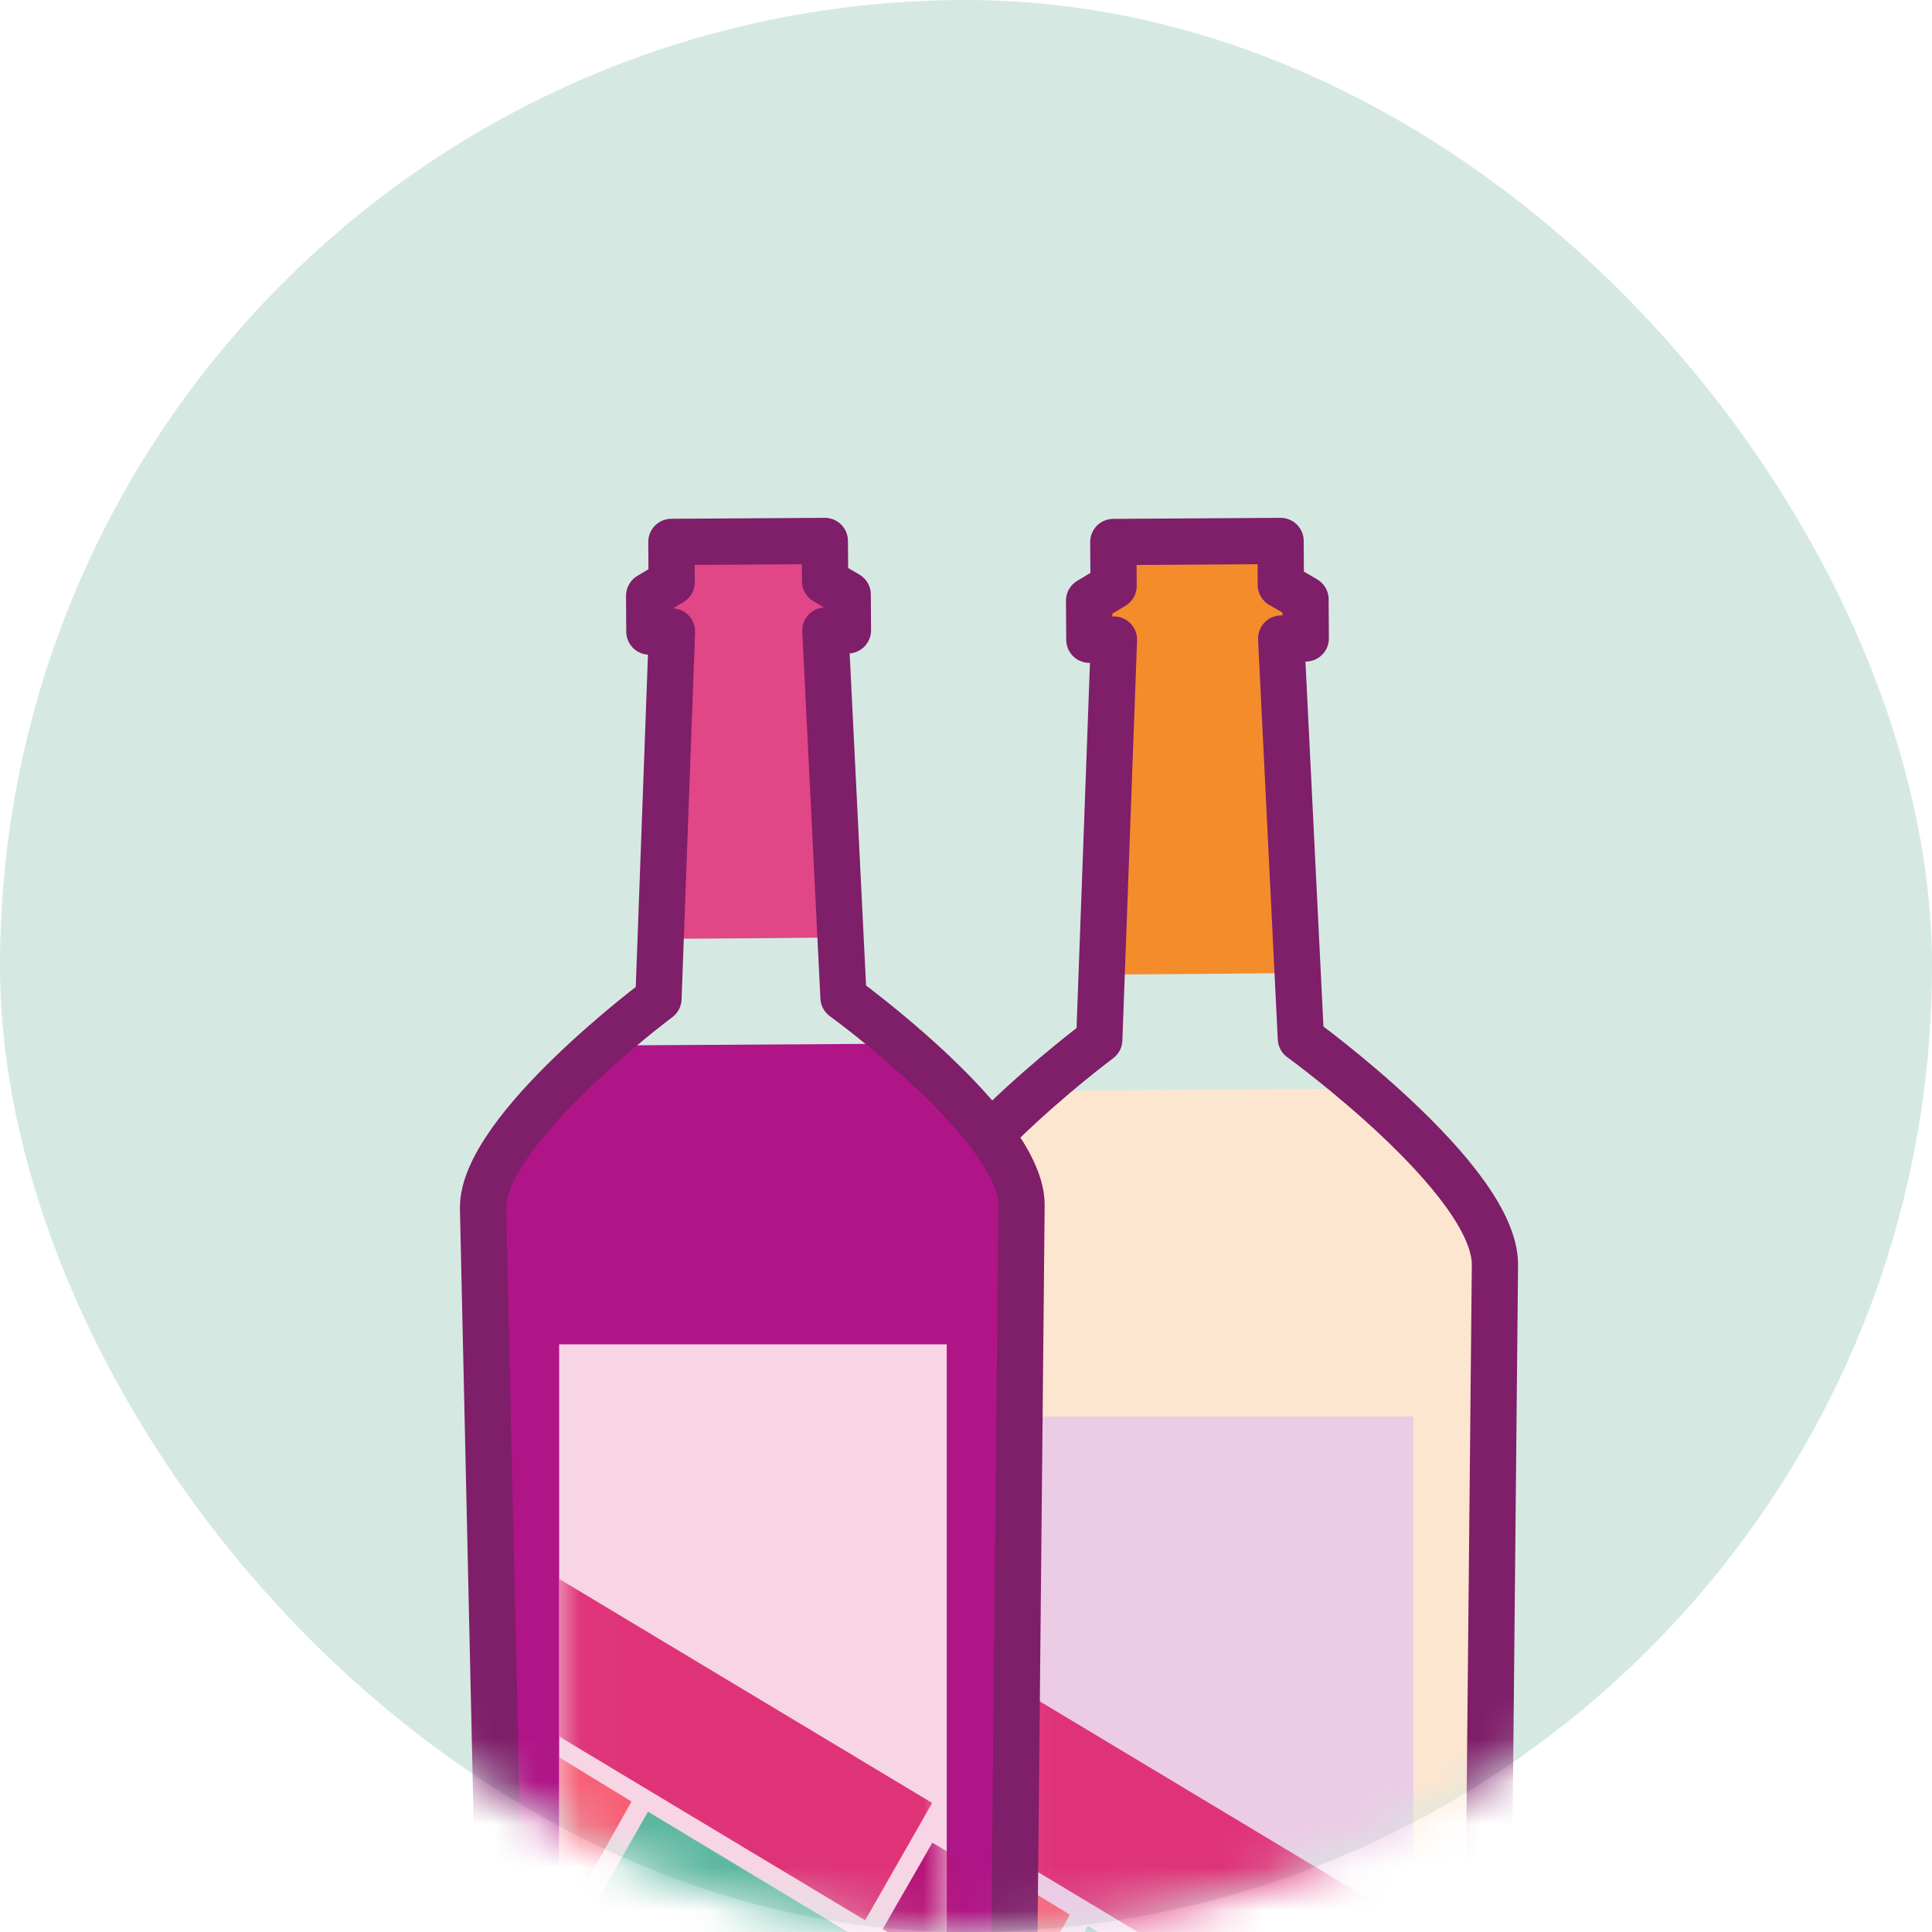 <svg width="45" height="45" viewBox="0 0 45 45" fill="none" xmlns="http://www.w3.org/2000/svg">
<rect width="45" height="45" rx="22.5" fill="#D5E9E2"/>
<mask id="mask0" mask-type="alpha" maskUnits="userSpaceOnUse" x="0" y="0" width="45" height="45">
<rect width="45" height="45" rx="22.5" fill="white"/>
</mask>
<g mask="url(#mask0)">
<path fill-rule="evenodd" clip-rule="evenodd" d="M31.57 25.361L24.346 25.406C23.026 26.552 21.142 28.414 21.15 29.714L21.784 58.174C21.809 58.626 22.186 58.978 22.641 58.976L33.697 58.907C34.151 58.904 34.523 58.547 34.544 58.095L34.82 29.629C34.812 28.329 32.904 26.491 31.57 25.361Z" fill="#FDE6D0"/>
<path fill-rule="evenodd" clip-rule="evenodd" d="M30.225 22.663L29.841 14.873L30.413 14.87L30.408 13.96L29.833 13.623L29.826 12.6L27.879 12.612L25.931 12.624L25.938 13.647L25.367 13.991L25.373 14.901L25.946 14.897C25.946 14.897 25.704 21.478 25.66 22.689C25.659 22.713 30.225 22.663 30.225 22.663Z" fill="#F48C2C"/>
<path fill-rule="evenodd" clip-rule="evenodd" d="M30.3 24.189L29.841 14.873L30.414 14.87L30.408 13.96L29.833 13.623L29.827 12.6L27.879 12.612L25.931 12.624L25.938 13.647L25.367 13.991L25.373 14.901L25.946 14.897L25.604 24.218C25.604 24.218 21.138 27.541 21.151 29.531L21.784 57.873C21.809 58.323 22.186 58.674 22.641 58.672L33.697 58.603C34.151 58.6 34.524 58.245 34.544 57.794L34.82 29.446C34.808 27.457 30.3 24.189 30.3 24.189Z" stroke="#7F1E69" stroke-width="1.077" stroke-linecap="round" stroke-linejoin="round"/>
<path fill-rule="evenodd" clip-rule="evenodd" d="M23.084 54.679L32.922 54.679L32.922 32.993L23.084 32.993L23.084 54.679Z" fill="#ECCBE5"/>
<mask id="mask1" mask-type="alpha" maskUnits="userSpaceOnUse" x="23" y="32" width="10" height="23">
<path fill-rule="evenodd" clip-rule="evenodd" d="M23.084 54.679L32.922 54.679L32.922 32.993L23.084 32.993L23.084 54.679Z" fill="white"/>
</mask>
<g mask="url(#mask1)">
<path fill-rule="evenodd" clip-rule="evenodd" d="M23.084 48.818L23.084 58.742H24.53L30.619 48.038L25.339 44.856L23.084 48.818Z" fill="#5CB79F"/>
<path fill-rule="evenodd" clip-rule="evenodd" d="M23.085 42.948L30.851 47.613L32.552 44.634L23.085 38.947L23.085 42.948Z" fill="#DF3378"/>
<path fill-rule="evenodd" clip-rule="evenodd" d="M23.084 47.13L23.392 47.318L24.92 44.597L23.084 43.477L23.084 47.13Z" fill="#F75F75"/>
</g>
<path fill-rule="evenodd" clip-rule="evenodd" d="M20.811 24.31L14.183 24.351C12.972 25.402 11.242 27.111 11.25 28.304L11.831 54.418C11.855 54.833 12.2 55.156 12.618 55.154L22.763 55.091C23.18 55.088 23.521 54.761 23.54 54.346L23.794 28.225C23.786 27.033 22.035 25.346 20.811 24.31Z" fill="#AF1587"/>
<path fill-rule="evenodd" clip-rule="evenodd" d="M19.577 21.834L19.224 14.686L19.75 14.682L19.745 13.848L19.217 13.539L19.211 12.6L17.424 12.611L15.637 12.622L15.643 13.561L15.12 13.877L15.125 14.711L15.65 14.708C15.65 14.708 15.429 20.746 15.388 21.858C15.387 21.88 19.577 21.834 19.577 21.834Z" fill="#E14687"/>
<path fill-rule="evenodd" clip-rule="evenodd" d="M19.647 23.234L19.225 14.686L19.75 14.682L19.745 13.848L19.218 13.539L19.212 12.6L17.425 12.611L15.638 12.622L15.644 13.561L15.12 13.877L15.125 14.711L15.651 14.708L15.337 23.261C15.337 23.261 11.239 26.31 11.251 28.135L11.832 54.142C11.855 54.555 12.201 54.877 12.618 54.875L22.763 54.812C23.18 54.809 23.522 54.483 23.54 54.07L23.794 28.058C23.782 26.232 19.647 23.234 19.647 23.234Z" stroke="#7F1E69" stroke-width="1.077" stroke-linecap="round" stroke-linejoin="round"/>
<path fill-rule="evenodd" clip-rule="evenodd" d="M13.024 51.212L22.051 51.212L22.051 31.312L13.024 31.312L13.024 51.212Z" fill="#F7D5E5"/>
<mask id="mask2" mask-type="alpha" maskUnits="userSpaceOnUse" x="13" y="31" width="10" height="21">
<path fill-rule="evenodd" clip-rule="evenodd" d="M13.024 51.212L22.051 51.212L22.051 31.312L13.024 31.312L13.024 51.212Z" fill="white"/>
</mask>
<g mask="url(#mask2)">
<path fill-rule="evenodd" clip-rule="evenodd" d="M13.024 45.833L13.024 54.94H14.351L19.939 45.118L15.093 42.197L13.024 45.833Z" fill="#5CB79F"/>
<path fill-rule="evenodd" clip-rule="evenodd" d="M24.011 46.987L20.559 44.931L21.717 42.92L25.168 44.976L24.011 46.987Z" fill="#B71277"/>
<path fill-rule="evenodd" clip-rule="evenodd" d="M13.025 40.447L20.151 44.728L21.712 41.994L13.025 36.776L13.025 40.447Z" fill="#DF3378"/>
<path fill-rule="evenodd" clip-rule="evenodd" d="M13.024 44.284L13.307 44.457L14.709 41.96L13.024 40.932L13.024 44.284Z" fill="#F75F75"/>
</g>
</g>
</svg>
